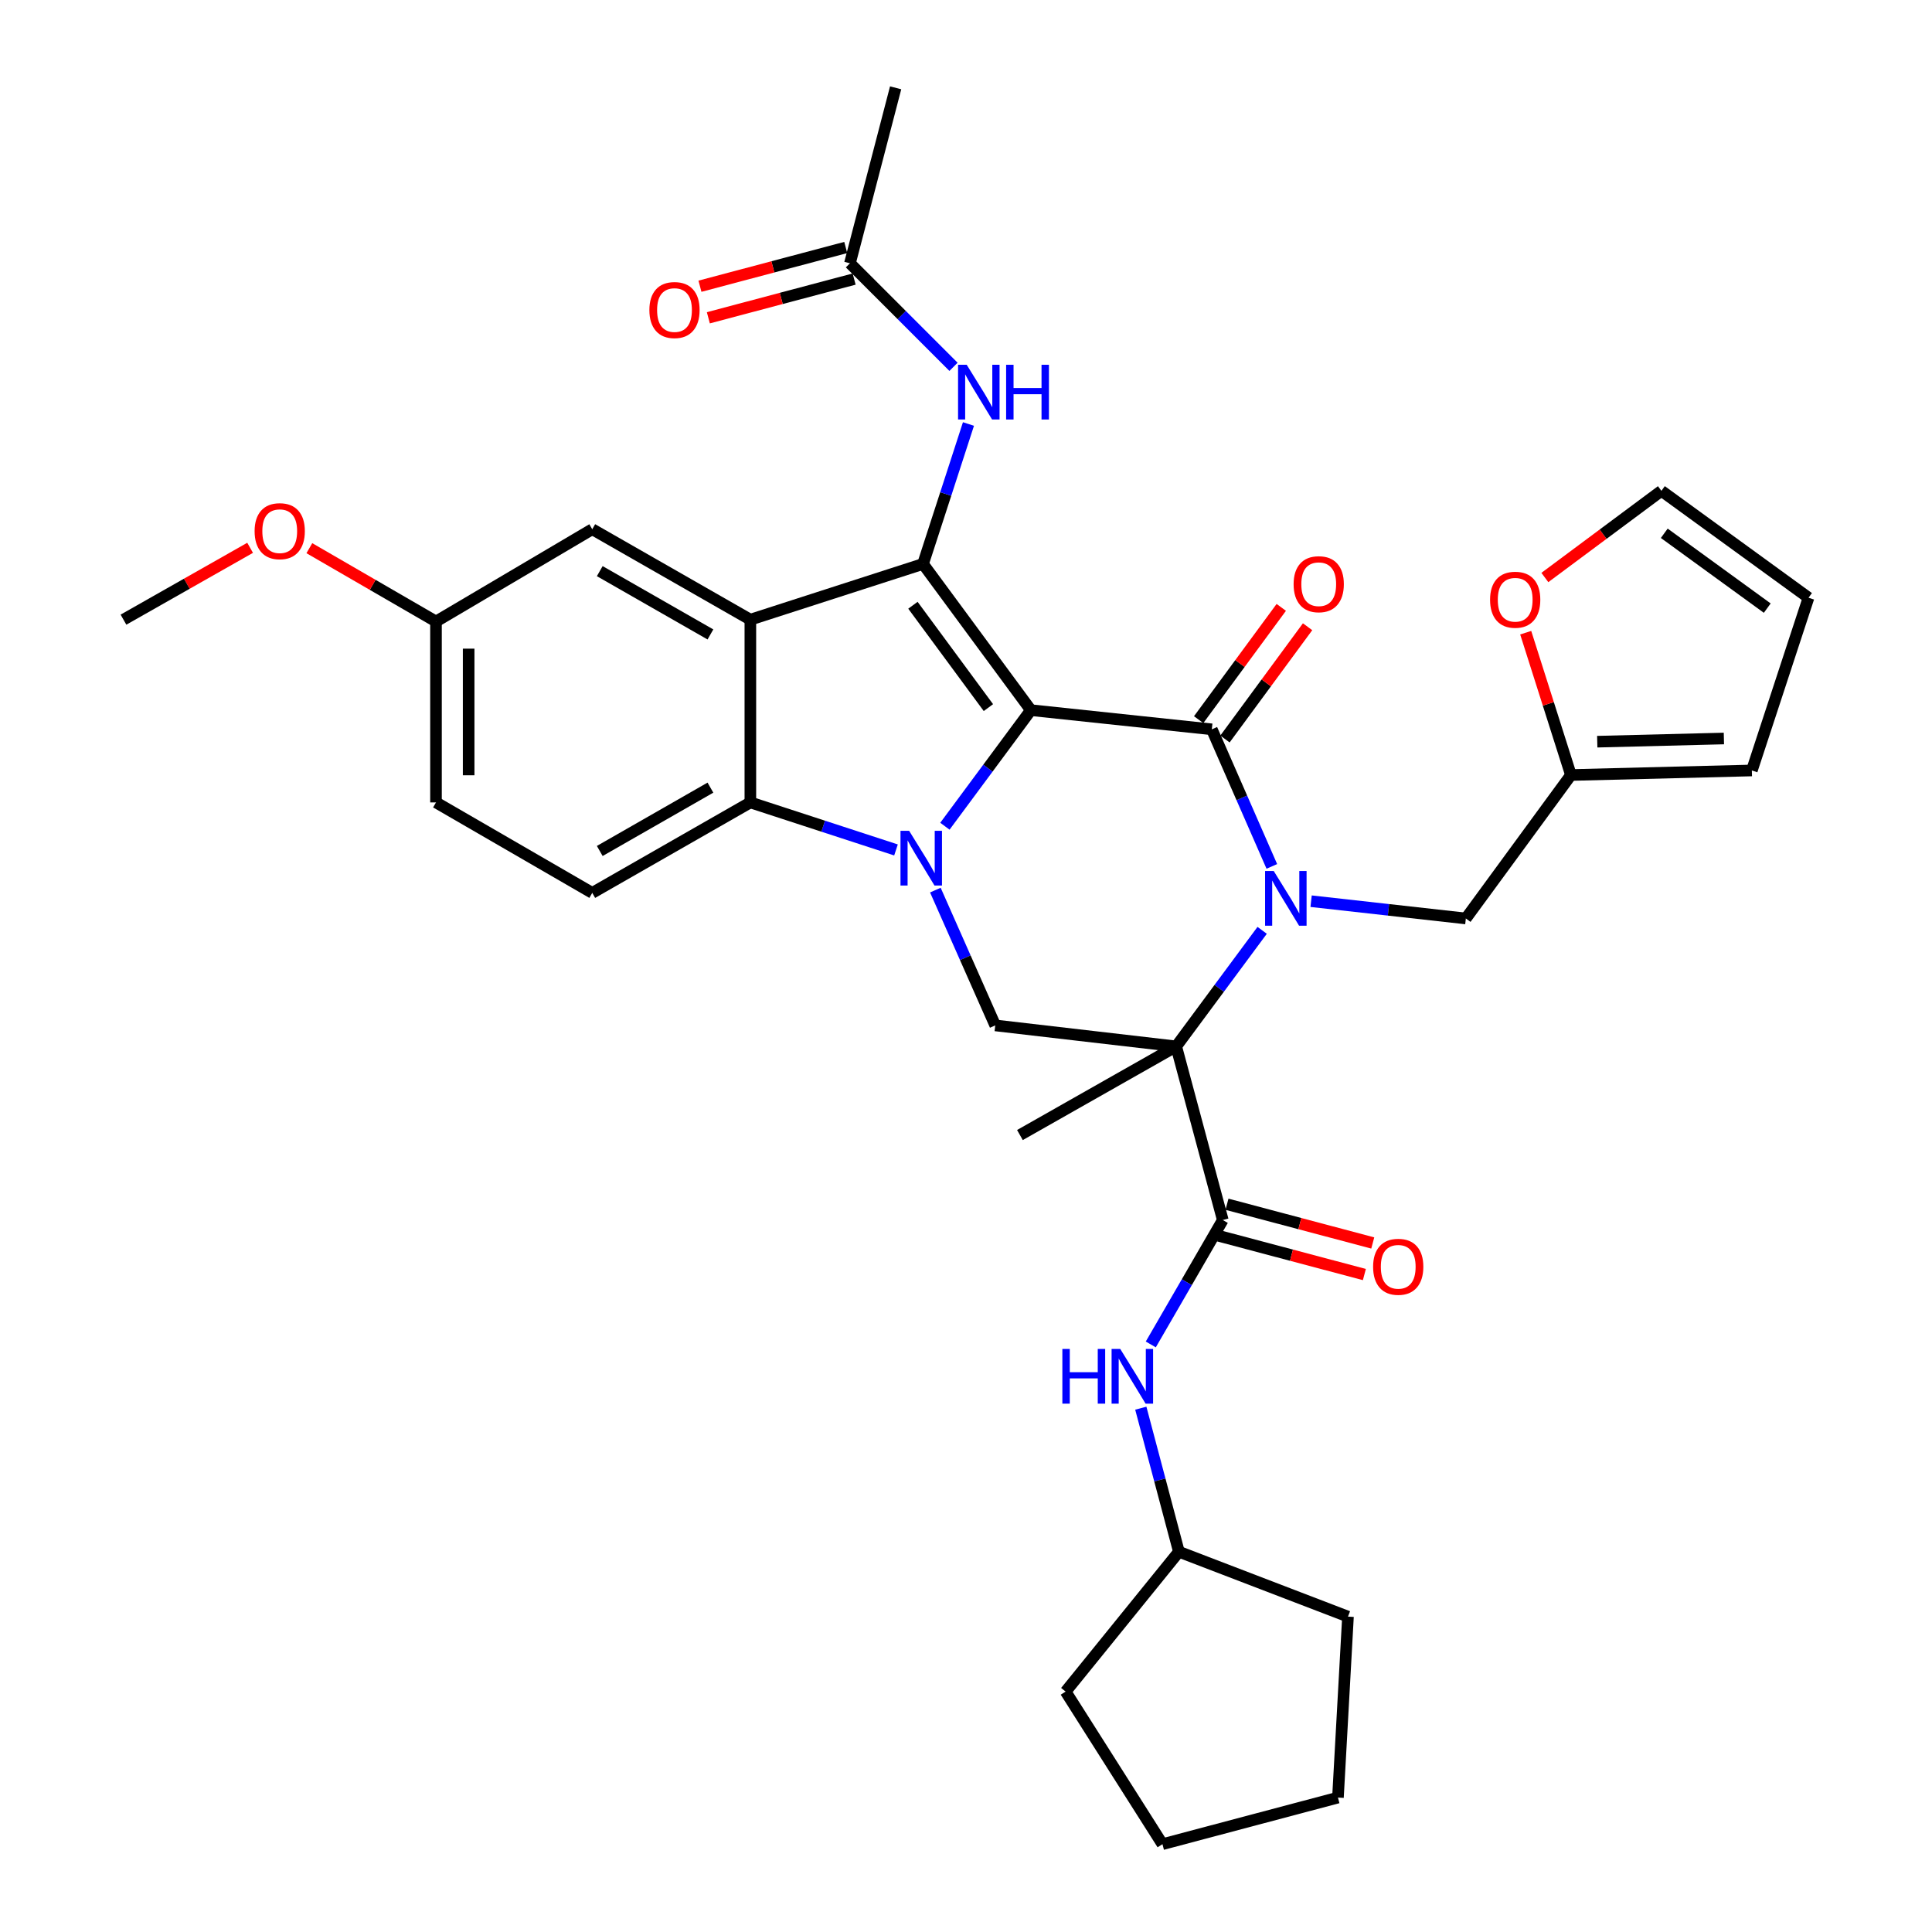 <?xml version='1.0' encoding='iso-8859-1'?>
<svg version='1.1' baseProfile='full'
              xmlns='http://www.w3.org/2000/svg'
                      xmlns:rdkit='http://www.rdkit.org/xml'
                      xmlns:xlink='http://www.w3.org/1999/xlink'
                  xml:space='preserve'
width='1000px' height='1000px' viewBox='0 0 1000 1000'>
<!-- END OF HEADER -->
<rect style='opacity:1.0;fill:#FFFFFF;stroke:none' width='1000' height='1000' x='0' y='0'> </rect>
<path class='bond-0' d='M 533.576,367.573 L 511.329,397.611' style='fill:none;fill-rule:evenodd;stroke:#000000;stroke-width:6px;stroke-linecap:butt;stroke-linejoin:miter;stroke-opacity:1' />
<path class='bond-0' d='M 511.329,397.611 L 489.082,427.649' style='fill:none;fill-rule:evenodd;stroke:#0000FF;stroke-width:6px;stroke-linecap:butt;stroke-linejoin:miter;stroke-opacity:1' />
<path class='bond-2' d='M 533.576,367.573 L 627.234,377.5' style='fill:none;fill-rule:evenodd;stroke:#000000;stroke-width:6px;stroke-linecap:butt;stroke-linejoin:miter;stroke-opacity:1' />
<path class='bond-4' d='M 533.576,367.573 L 477.76,291.892' style='fill:none;fill-rule:evenodd;stroke:#000000;stroke-width:6px;stroke-linecap:butt;stroke-linejoin:miter;stroke-opacity:1' />
<path class='bond-4' d='M 511.598,366.255 L 472.527,313.278' style='fill:none;fill-rule:evenodd;stroke:#000000;stroke-width:6px;stroke-linecap:butt;stroke-linejoin:miter;stroke-opacity:1' />
<path class='bond-6' d='M 463.764,439.929 L 426.075,427.63' style='fill:none;fill-rule:evenodd;stroke:#0000FF;stroke-width:6px;stroke-linecap:butt;stroke-linejoin:miter;stroke-opacity:1' />
<path class='bond-6' d='M 426.075,427.63 L 388.385,415.331' style='fill:none;fill-rule:evenodd;stroke:#000000;stroke-width:6px;stroke-linecap:butt;stroke-linejoin:miter;stroke-opacity:1' />
<path class='bond-8' d='M 484.144,460.719 L 499.642,495.734' style='fill:none;fill-rule:evenodd;stroke:#0000FF;stroke-width:6px;stroke-linecap:butt;stroke-linejoin:miter;stroke-opacity:1' />
<path class='bond-8' d='M 499.642,495.734 L 515.14,530.749' style='fill:none;fill-rule:evenodd;stroke:#000000;stroke-width:6px;stroke-linecap:butt;stroke-linejoin:miter;stroke-opacity:1' />
<path class='bond-1' d='M 658.298,448.448 L 642.766,412.974' style='fill:none;fill-rule:evenodd;stroke:#0000FF;stroke-width:6px;stroke-linecap:butt;stroke-linejoin:miter;stroke-opacity:1' />
<path class='bond-1' d='M 642.766,412.974 L 627.234,377.5' style='fill:none;fill-rule:evenodd;stroke:#000000;stroke-width:6px;stroke-linecap:butt;stroke-linejoin:miter;stroke-opacity:1' />
<path class='bond-3' d='M 653.291,481.54 L 631.044,511.578' style='fill:none;fill-rule:evenodd;stroke:#0000FF;stroke-width:6px;stroke-linecap:butt;stroke-linejoin:miter;stroke-opacity:1' />
<path class='bond-3' d='M 631.044,511.578 L 608.797,541.616' style='fill:none;fill-rule:evenodd;stroke:#000000;stroke-width:6px;stroke-linecap:butt;stroke-linejoin:miter;stroke-opacity:1' />
<path class='bond-10' d='M 678.628,466.457 L 718.675,470.93' style='fill:none;fill-rule:evenodd;stroke:#0000FF;stroke-width:6px;stroke-linecap:butt;stroke-linejoin:miter;stroke-opacity:1' />
<path class='bond-10' d='M 718.675,470.93 L 758.722,475.402' style='fill:none;fill-rule:evenodd;stroke:#000000;stroke-width:6px;stroke-linecap:butt;stroke-linejoin:miter;stroke-opacity:1' />
<path class='bond-14' d='M 634.042,382.51 L 655.421,353.456' style='fill:none;fill-rule:evenodd;stroke:#000000;stroke-width:6px;stroke-linecap:butt;stroke-linejoin:miter;stroke-opacity:1' />
<path class='bond-14' d='M 655.421,353.456 L 676.801,324.402' style='fill:none;fill-rule:evenodd;stroke:#FF0000;stroke-width:6px;stroke-linecap:butt;stroke-linejoin:miter;stroke-opacity:1' />
<path class='bond-14' d='M 620.425,372.49 L 641.805,343.436' style='fill:none;fill-rule:evenodd;stroke:#000000;stroke-width:6px;stroke-linecap:butt;stroke-linejoin:miter;stroke-opacity:1' />
<path class='bond-14' d='M 641.805,343.436 L 663.184,314.382' style='fill:none;fill-rule:evenodd;stroke:#FF0000;stroke-width:6px;stroke-linecap:butt;stroke-linejoin:miter;stroke-opacity:1' />
<path class='bond-7' d='M 608.797,541.616 L 632.916,631.488' style='fill:none;fill-rule:evenodd;stroke:#000000;stroke-width:6px;stroke-linecap:butt;stroke-linejoin:miter;stroke-opacity:1' />
<path class='bond-23' d='M 608.797,541.616 L 527.913,587.496' style='fill:none;fill-rule:evenodd;stroke:#000000;stroke-width:6px;stroke-linecap:butt;stroke-linejoin:miter;stroke-opacity:1' />
<path class='bond-34' d='M 608.797,541.616 L 515.14,530.749' style='fill:none;fill-rule:evenodd;stroke:#000000;stroke-width:6px;stroke-linecap:butt;stroke-linejoin:miter;stroke-opacity:1' />
<path class='bond-5' d='M 477.76,291.892 L 388.385,320.735' style='fill:none;fill-rule:evenodd;stroke:#000000;stroke-width:6px;stroke-linecap:butt;stroke-linejoin:miter;stroke-opacity:1' />
<path class='bond-9' d='M 477.76,291.892 L 489.517,255.679' style='fill:none;fill-rule:evenodd;stroke:#000000;stroke-width:6px;stroke-linecap:butt;stroke-linejoin:miter;stroke-opacity:1' />
<path class='bond-9' d='M 489.517,255.679 L 501.275,219.465' style='fill:none;fill-rule:evenodd;stroke:#0000FF;stroke-width:6px;stroke-linecap:butt;stroke-linejoin:miter;stroke-opacity:1' />
<path class='bond-15' d='M 388.385,320.735 L 306.553,273.925' style='fill:none;fill-rule:evenodd;stroke:#000000;stroke-width:6px;stroke-linecap:butt;stroke-linejoin:miter;stroke-opacity:1' />
<path class='bond-15' d='M 367.716,328.388 L 310.433,295.621' style='fill:none;fill-rule:evenodd;stroke:#000000;stroke-width:6px;stroke-linecap:butt;stroke-linejoin:miter;stroke-opacity:1' />
<path class='bond-35' d='M 388.385,320.735 L 388.385,415.331' style='fill:none;fill-rule:evenodd;stroke:#000000;stroke-width:6px;stroke-linecap:butt;stroke-linejoin:miter;stroke-opacity:1' />
<path class='bond-12' d='M 388.385,415.331 L 306.553,462.16' style='fill:none;fill-rule:evenodd;stroke:#000000;stroke-width:6px;stroke-linecap:butt;stroke-linejoin:miter;stroke-opacity:1' />
<path class='bond-12' d='M 367.714,407.682 L 310.431,440.462' style='fill:none;fill-rule:evenodd;stroke:#000000;stroke-width:6px;stroke-linecap:butt;stroke-linejoin:miter;stroke-opacity:1' />
<path class='bond-11' d='M 632.916,631.488 L 614.281,663.682' style='fill:none;fill-rule:evenodd;stroke:#000000;stroke-width:6px;stroke-linecap:butt;stroke-linejoin:miter;stroke-opacity:1' />
<path class='bond-11' d='M 614.281,663.682 L 595.645,695.876' style='fill:none;fill-rule:evenodd;stroke:#0000FF;stroke-width:6px;stroke-linecap:butt;stroke-linejoin:miter;stroke-opacity:1' />
<path class='bond-18' d='M 630.746,639.658 L 668.472,649.679' style='fill:none;fill-rule:evenodd;stroke:#000000;stroke-width:6px;stroke-linecap:butt;stroke-linejoin:miter;stroke-opacity:1' />
<path class='bond-18' d='M 668.472,649.679 L 706.199,659.7' style='fill:none;fill-rule:evenodd;stroke:#FF0000;stroke-width:6px;stroke-linecap:butt;stroke-linejoin:miter;stroke-opacity:1' />
<path class='bond-18' d='M 635.086,623.319 L 672.812,633.34' style='fill:none;fill-rule:evenodd;stroke:#000000;stroke-width:6px;stroke-linecap:butt;stroke-linejoin:miter;stroke-opacity:1' />
<path class='bond-18' d='M 672.812,633.34 L 710.539,643.36' style='fill:none;fill-rule:evenodd;stroke:#FF0000;stroke-width:6px;stroke-linecap:butt;stroke-linejoin:miter;stroke-opacity:1' />
<path class='bond-16' d='M 493.533,189.872 L 466.731,163.074' style='fill:none;fill-rule:evenodd;stroke:#0000FF;stroke-width:6px;stroke-linecap:butt;stroke-linejoin:miter;stroke-opacity:1' />
<path class='bond-16' d='M 466.731,163.074 L 439.929,136.275' style='fill:none;fill-rule:evenodd;stroke:#000000;stroke-width:6px;stroke-linecap:butt;stroke-linejoin:miter;stroke-opacity:1' />
<path class='bond-13' d='M 758.722,475.402 L 813.111,401.149' style='fill:none;fill-rule:evenodd;stroke:#000000;stroke-width:6px;stroke-linecap:butt;stroke-linejoin:miter;stroke-opacity:1' />
<path class='bond-26' d='M 590.478,728.881 L 600.337,766.032' style='fill:none;fill-rule:evenodd;stroke:#0000FF;stroke-width:6px;stroke-linecap:butt;stroke-linejoin:miter;stroke-opacity:1' />
<path class='bond-26' d='M 600.337,766.032 L 610.197,803.184' style='fill:none;fill-rule:evenodd;stroke:#000000;stroke-width:6px;stroke-linecap:butt;stroke-linejoin:miter;stroke-opacity:1' />
<path class='bond-25' d='M 306.553,462.16 L 225.669,415.331' style='fill:none;fill-rule:evenodd;stroke:#000000;stroke-width:6px;stroke-linecap:butt;stroke-linejoin:miter;stroke-opacity:1' />
<path class='bond-17' d='M 813.111,401.149 L 801.408,364.314' style='fill:none;fill-rule:evenodd;stroke:#000000;stroke-width:6px;stroke-linecap:butt;stroke-linejoin:miter;stroke-opacity:1' />
<path class='bond-17' d='M 801.408,364.314 L 789.705,327.48' style='fill:none;fill-rule:evenodd;stroke:#FF0000;stroke-width:6px;stroke-linecap:butt;stroke-linejoin:miter;stroke-opacity:1' />
<path class='bond-19' d='M 813.111,401.149 L 906.759,398.792' style='fill:none;fill-rule:evenodd;stroke:#000000;stroke-width:6px;stroke-linecap:butt;stroke-linejoin:miter;stroke-opacity:1' />
<path class='bond-19' d='M 826.733,383.895 L 892.286,382.245' style='fill:none;fill-rule:evenodd;stroke:#000000;stroke-width:6px;stroke-linecap:butt;stroke-linejoin:miter;stroke-opacity:1' />
<path class='bond-24' d='M 306.553,273.925 L 225.669,321.693' style='fill:none;fill-rule:evenodd;stroke:#000000;stroke-width:6px;stroke-linecap:butt;stroke-linejoin:miter;stroke-opacity:1' />
<path class='bond-22' d='M 437.759,128.106 L 400.028,138.127' style='fill:none;fill-rule:evenodd;stroke:#000000;stroke-width:6px;stroke-linecap:butt;stroke-linejoin:miter;stroke-opacity:1' />
<path class='bond-22' d='M 400.028,138.127 L 362.296,148.148' style='fill:none;fill-rule:evenodd;stroke:#FF0000;stroke-width:6px;stroke-linecap:butt;stroke-linejoin:miter;stroke-opacity:1' />
<path class='bond-22' d='M 442.098,144.445 L 404.367,154.466' style='fill:none;fill-rule:evenodd;stroke:#000000;stroke-width:6px;stroke-linecap:butt;stroke-linejoin:miter;stroke-opacity:1' />
<path class='bond-22' d='M 404.367,154.466 L 366.636,164.487' style='fill:none;fill-rule:evenodd;stroke:#FF0000;stroke-width:6px;stroke-linecap:butt;stroke-linejoin:miter;stroke-opacity:1' />
<path class='bond-28' d='M 439.929,136.275 L 463.578,45.455' style='fill:none;fill-rule:evenodd;stroke:#000000;stroke-width:6px;stroke-linecap:butt;stroke-linejoin:miter;stroke-opacity:1' />
<path class='bond-20' d='M 799.617,298.915 L 829.778,276.483' style='fill:none;fill-rule:evenodd;stroke:#FF0000;stroke-width:6px;stroke-linecap:butt;stroke-linejoin:miter;stroke-opacity:1' />
<path class='bond-20' d='M 829.778,276.483 L 859.94,254.051' style='fill:none;fill-rule:evenodd;stroke:#000000;stroke-width:6px;stroke-linecap:butt;stroke-linejoin:miter;stroke-opacity:1' />
<path class='bond-21' d='M 906.759,398.792 L 936.09,309.389' style='fill:none;fill-rule:evenodd;stroke:#000000;stroke-width:6px;stroke-linecap:butt;stroke-linejoin:miter;stroke-opacity:1' />
<path class='bond-37' d='M 859.94,254.051 L 936.09,309.389' style='fill:none;fill-rule:evenodd;stroke:#000000;stroke-width:6px;stroke-linecap:butt;stroke-linejoin:miter;stroke-opacity:1' />
<path class='bond-37' d='M 861.424,276.028 L 914.729,314.764' style='fill:none;fill-rule:evenodd;stroke:#000000;stroke-width:6px;stroke-linecap:butt;stroke-linejoin:miter;stroke-opacity:1' />
<path class='bond-27' d='M 225.669,321.693 L 192.895,302.714' style='fill:none;fill-rule:evenodd;stroke:#000000;stroke-width:6px;stroke-linecap:butt;stroke-linejoin:miter;stroke-opacity:1' />
<path class='bond-27' d='M 192.895,302.714 L 160.121,283.736' style='fill:none;fill-rule:evenodd;stroke:#FF0000;stroke-width:6px;stroke-linecap:butt;stroke-linejoin:miter;stroke-opacity:1' />
<path class='bond-36' d='M 225.669,321.693 L 225.669,415.331' style='fill:none;fill-rule:evenodd;stroke:#000000;stroke-width:6px;stroke-linecap:butt;stroke-linejoin:miter;stroke-opacity:1' />
<path class='bond-36' d='M 242.574,335.738 L 242.574,401.285' style='fill:none;fill-rule:evenodd;stroke:#000000;stroke-width:6px;stroke-linecap:butt;stroke-linejoin:miter;stroke-opacity:1' />
<path class='bond-30' d='M 610.197,803.184 L 551.562,875.559' style='fill:none;fill-rule:evenodd;stroke:#000000;stroke-width:6px;stroke-linecap:butt;stroke-linejoin:miter;stroke-opacity:1' />
<path class='bond-31' d='M 610.197,803.184 L 697.711,836.76' style='fill:none;fill-rule:evenodd;stroke:#000000;stroke-width:6px;stroke-linecap:butt;stroke-linejoin:miter;stroke-opacity:1' />
<path class='bond-29' d='M 129.46,283.548 L 96.685,302.141' style='fill:none;fill-rule:evenodd;stroke:#FF0000;stroke-width:6px;stroke-linecap:butt;stroke-linejoin:miter;stroke-opacity:1' />
<path class='bond-29' d='M 96.685,302.141 L 63.91,320.735' style='fill:none;fill-rule:evenodd;stroke:#000000;stroke-width:6px;stroke-linecap:butt;stroke-linejoin:miter;stroke-opacity:1' />
<path class='bond-33' d='M 551.562,875.559 L 601.687,954.545' style='fill:none;fill-rule:evenodd;stroke:#000000;stroke-width:6px;stroke-linecap:butt;stroke-linejoin:miter;stroke-opacity:1' />
<path class='bond-32' d='M 697.711,836.76 L 692.518,930.427' style='fill:none;fill-rule:evenodd;stroke:#000000;stroke-width:6px;stroke-linecap:butt;stroke-linejoin:miter;stroke-opacity:1' />
<path class='bond-38' d='M 692.518,930.427 L 601.687,954.545' style='fill:none;fill-rule:evenodd;stroke:#000000;stroke-width:6px;stroke-linecap:butt;stroke-linejoin:miter;stroke-opacity:1' />
<path  class='atom-1' d='M 470.57 430.033
L 479.85 445.033
Q 480.77 446.513, 482.25 449.193
Q 483.73 451.873, 483.81 452.033
L 483.81 430.033
L 487.57 430.033
L 487.57 458.353
L 483.69 458.353
L 473.73 441.953
Q 472.57 440.033, 471.33 437.833
Q 470.13 435.633, 469.77 434.953
L 469.77 458.353
L 466.09 458.353
L 466.09 430.033
L 470.57 430.033
' fill='#0000FF'/>
<path  class='atom-2' d='M 659.284 450.836
L 668.564 465.836
Q 669.484 467.316, 670.964 469.996
Q 672.444 472.676, 672.524 472.836
L 672.524 450.836
L 676.284 450.836
L 676.284 479.156
L 672.404 479.156
L 662.444 462.756
Q 661.284 460.836, 660.044 458.636
Q 658.844 456.436, 658.484 455.756
L 658.484 479.156
L 654.804 479.156
L 654.804 450.836
L 659.284 450.836
' fill='#0000FF'/>
<path  class='atom-10' d='M 500.371 188.808
L 509.651 203.808
Q 510.571 205.288, 512.051 207.968
Q 513.531 210.648, 513.611 210.808
L 513.611 188.808
L 517.371 188.808
L 517.371 217.128
L 513.491 217.128
L 503.531 200.728
Q 502.371 198.808, 501.131 196.608
Q 499.931 194.408, 499.571 193.728
L 499.571 217.128
L 495.891 217.128
L 495.891 188.808
L 500.371 188.808
' fill='#0000FF'/>
<path  class='atom-10' d='M 520.771 188.808
L 524.611 188.808
L 524.611 200.848
L 539.091 200.848
L 539.091 188.808
L 542.931 188.808
L 542.931 217.128
L 539.091 217.128
L 539.091 204.048
L 524.611 204.048
L 524.611 217.128
L 520.771 217.128
L 520.771 188.808
' fill='#0000FF'/>
<path  class='atom-12' d='M 549.877 698.212
L 553.717 698.212
L 553.717 710.252
L 568.197 710.252
L 568.197 698.212
L 572.037 698.212
L 572.037 726.532
L 568.197 726.532
L 568.197 713.452
L 553.717 713.452
L 553.717 726.532
L 549.877 726.532
L 549.877 698.212
' fill='#0000FF'/>
<path  class='atom-12' d='M 579.837 698.212
L 589.117 713.212
Q 590.037 714.692, 591.517 717.372
Q 592.997 720.052, 593.077 720.212
L 593.077 698.212
L 596.837 698.212
L 596.837 726.532
L 592.957 726.532
L 582.997 710.132
Q 581.837 708.212, 580.597 706.012
Q 579.397 703.812, 579.037 703.132
L 579.037 726.532
L 575.357 726.532
L 575.357 698.212
L 579.837 698.212
' fill='#0000FF'/>
<path  class='atom-15' d='M 669.571 302.378
Q 669.571 295.578, 672.931 291.778
Q 676.291 287.978, 682.571 287.978
Q 688.851 287.978, 692.211 291.778
Q 695.571 295.578, 695.571 302.378
Q 695.571 309.258, 692.171 313.178
Q 688.771 317.058, 682.571 317.058
Q 676.331 317.058, 672.931 313.178
Q 669.571 309.298, 669.571 302.378
M 682.571 313.858
Q 686.891 313.858, 689.211 310.978
Q 691.571 308.058, 691.571 302.378
Q 691.571 296.818, 689.211 294.018
Q 686.891 291.178, 682.571 291.178
Q 678.251 291.178, 675.891 293.978
Q 673.571 296.778, 673.571 302.378
Q 673.571 308.098, 675.891 310.978
Q 678.251 313.858, 682.571 313.858
' fill='#FF0000'/>
<path  class='atom-18' d='M 771.259 310.418
Q 771.259 303.618, 774.619 299.818
Q 777.979 296.018, 784.259 296.018
Q 790.539 296.018, 793.899 299.818
Q 797.259 303.618, 797.259 310.418
Q 797.259 317.298, 793.859 321.218
Q 790.459 325.098, 784.259 325.098
Q 778.019 325.098, 774.619 321.218
Q 771.259 317.338, 771.259 310.418
M 784.259 321.898
Q 788.579 321.898, 790.899 319.018
Q 793.259 316.098, 793.259 310.418
Q 793.259 304.858, 790.899 302.058
Q 788.579 299.218, 784.259 299.218
Q 779.939 299.218, 777.579 302.018
Q 775.259 304.818, 775.259 310.418
Q 775.259 316.138, 777.579 319.018
Q 779.939 321.898, 784.259 321.898
' fill='#FF0000'/>
<path  class='atom-19' d='M 710.718 655.687
Q 710.718 648.887, 714.078 645.087
Q 717.438 641.287, 723.718 641.287
Q 729.998 641.287, 733.358 645.087
Q 736.718 648.887, 736.718 655.687
Q 736.718 662.567, 733.318 666.487
Q 729.918 670.367, 723.718 670.367
Q 717.478 670.367, 714.078 666.487
Q 710.718 662.607, 710.718 655.687
M 723.718 667.167
Q 728.038 667.167, 730.358 664.287
Q 732.718 661.367, 732.718 655.687
Q 732.718 650.127, 730.358 647.327
Q 728.038 644.487, 723.718 644.487
Q 719.398 644.487, 717.038 647.287
Q 714.718 650.087, 714.718 655.687
Q 714.718 661.407, 717.038 664.287
Q 719.398 667.167, 723.718 667.167
' fill='#FF0000'/>
<path  class='atom-23' d='M 336.117 160.474
Q 336.117 153.674, 339.477 149.874
Q 342.837 146.074, 349.117 146.074
Q 355.397 146.074, 358.757 149.874
Q 362.117 153.674, 362.117 160.474
Q 362.117 167.354, 358.717 171.274
Q 355.317 175.154, 349.117 175.154
Q 342.877 175.154, 339.477 171.274
Q 336.117 167.394, 336.117 160.474
M 349.117 171.954
Q 353.437 171.954, 355.757 169.074
Q 358.117 166.154, 358.117 160.474
Q 358.117 154.914, 355.757 152.114
Q 353.437 149.274, 349.117 149.274
Q 344.797 149.274, 342.437 152.074
Q 340.117 154.874, 340.117 160.474
Q 340.117 166.194, 342.437 169.074
Q 344.797 171.954, 349.117 171.954
' fill='#FF0000'/>
<path  class='atom-28' d='M 131.785 274.935
Q 131.785 268.135, 135.145 264.335
Q 138.505 260.535, 144.785 260.535
Q 151.065 260.535, 154.425 264.335
Q 157.785 268.135, 157.785 274.935
Q 157.785 281.815, 154.385 285.735
Q 150.985 289.615, 144.785 289.615
Q 138.545 289.615, 135.145 285.735
Q 131.785 281.855, 131.785 274.935
M 144.785 286.415
Q 149.105 286.415, 151.425 283.535
Q 153.785 280.615, 153.785 274.935
Q 153.785 269.375, 151.425 266.575
Q 149.105 263.735, 144.785 263.735
Q 140.465 263.735, 138.105 266.535
Q 135.785 269.335, 135.785 274.935
Q 135.785 280.655, 138.105 283.535
Q 140.465 286.415, 144.785 286.415
' fill='#FF0000'/>
</svg>
